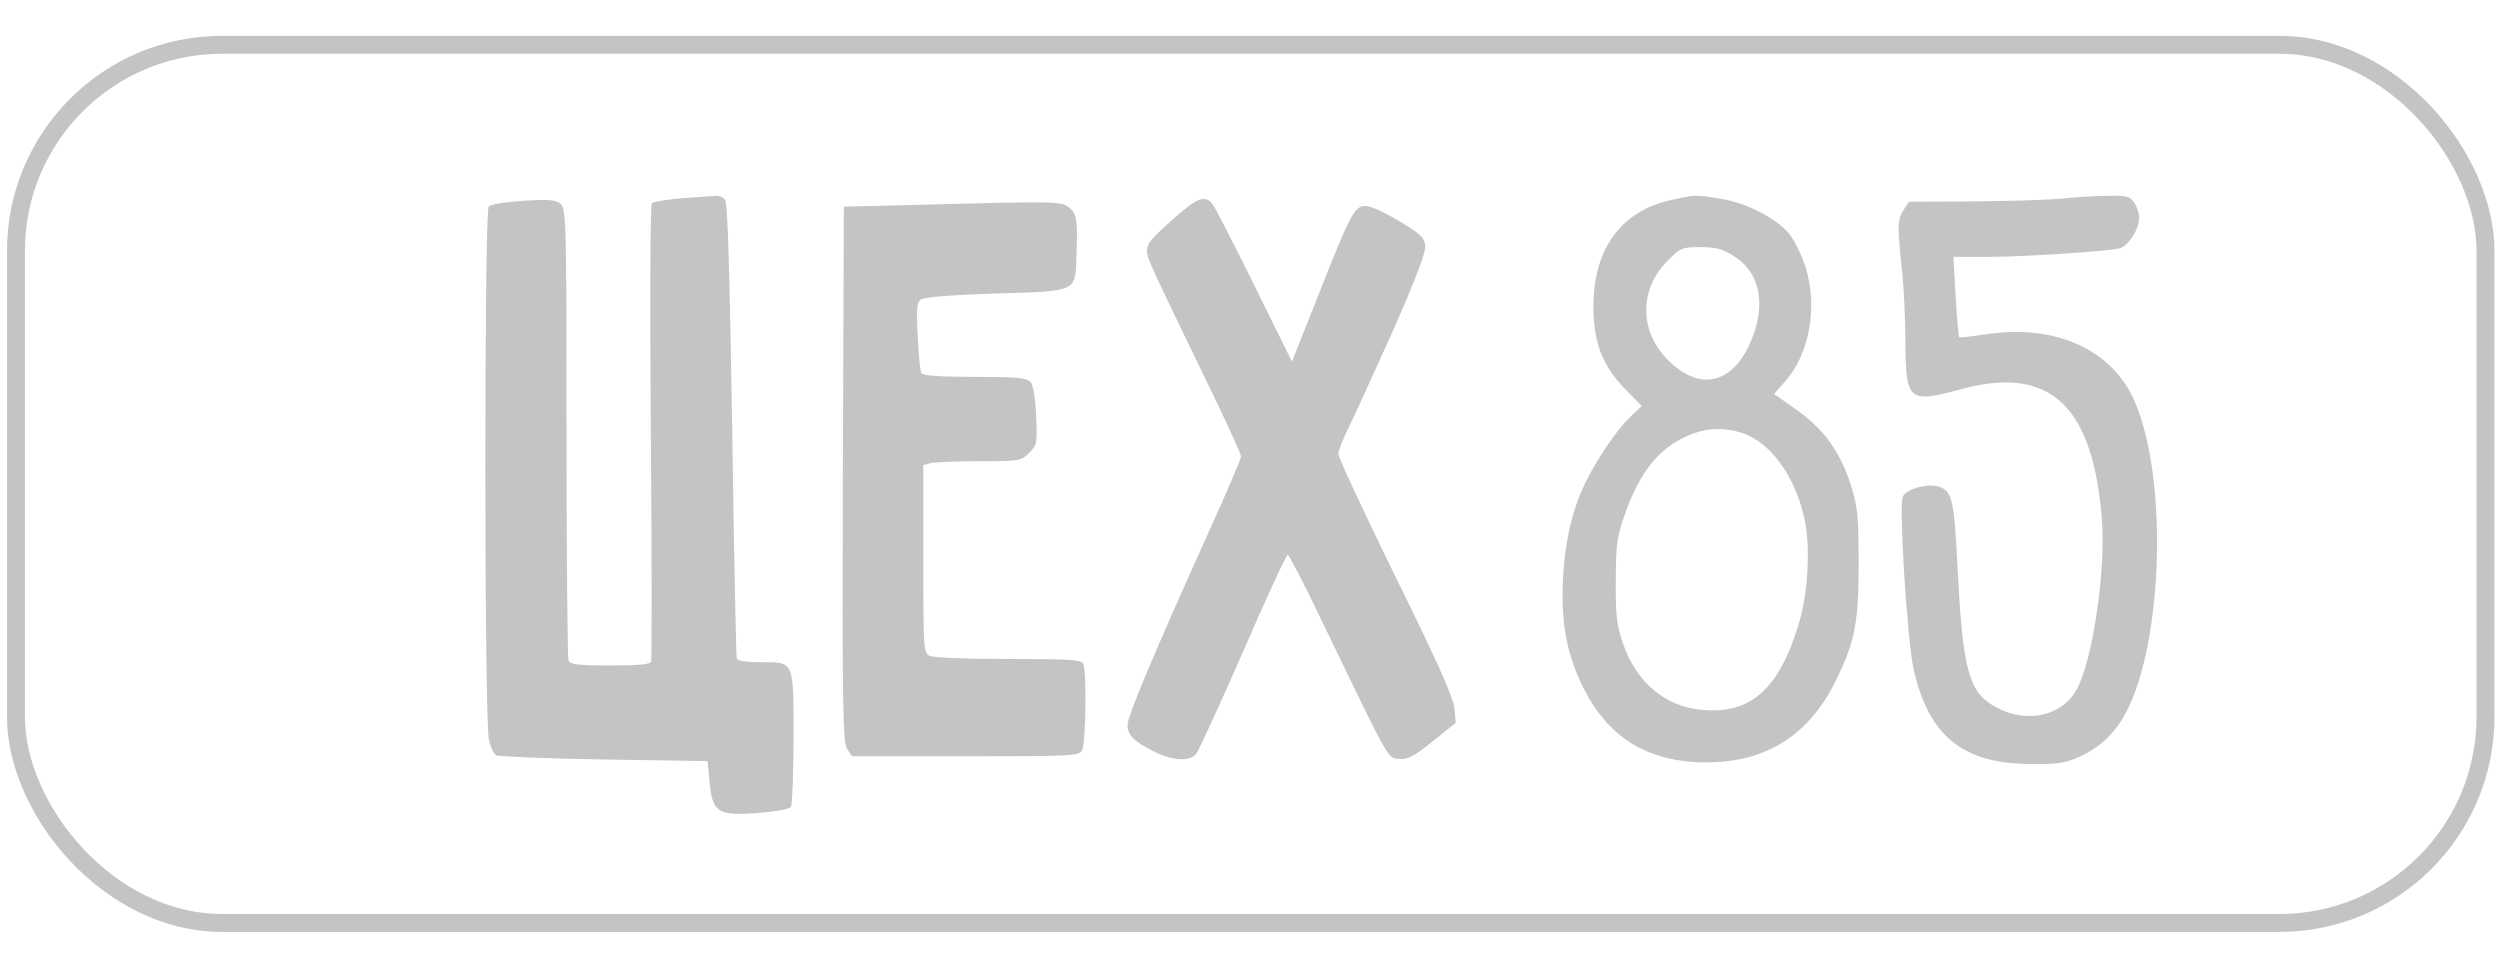 <?xml version="1.0" encoding="UTF-8"?> <svg xmlns="http://www.w3.org/2000/svg" width="279" height="108" viewBox="0 0 279 108" fill="none"><rect x="1.781" y="5" width="275.6" height="98" rx="23" stroke="#C4C4C4" stroke-width="2"></rect><path d="M76.18 22.117C74.444 22.262 72.887 22.515 72.743 22.697C72.562 22.914 72.525 34.386 72.634 48.21C72.743 62.034 72.743 73.578 72.67 73.795C72.598 74.157 71.367 74.266 68.11 74.266C64.383 74.266 63.623 74.157 63.442 73.686C63.334 73.361 63.225 61.925 63.225 48.246C63.225 24.976 63.189 23.312 62.574 22.769C62.067 22.298 61.343 22.226 58.412 22.407C56.313 22.552 54.757 22.805 54.54 23.058C54.033 23.674 54.033 80.816 54.576 82.661C54.757 83.421 55.119 84.145 55.372 84.29C55.625 84.435 61.017 84.652 67.387 84.76L78.967 84.941L79.184 87.257C79.51 90.695 80.089 91.057 84.576 90.731C86.458 90.587 88.123 90.297 88.268 90.044C88.412 89.827 88.557 86.353 88.557 82.336C88.557 73.65 88.666 73.904 84.902 73.904C83.201 73.904 82.333 73.759 82.224 73.469C82.152 73.216 81.898 61.708 81.717 47.884C81.428 30.043 81.211 22.66 80.921 22.298C80.704 22.009 80.234 21.828 79.908 21.864C79.582 21.864 77.918 22.009 76.18 22.117Z" fill="#C4C4C4"></path><path d="M131.228 24.18C128.442 26.641 128.007 27.147 128.007 28.052C128.007 28.776 128.297 29.427 134.485 42.202C136.693 46.725 138.502 50.67 138.502 50.923C138.502 51.177 136.874 55.049 134.847 59.464C128.84 72.781 125.836 79.911 125.836 80.888C125.836 82.046 126.524 82.733 128.767 83.855C130.794 84.905 132.748 85.013 133.472 84.145C133.761 83.819 136.114 78.68 138.719 72.745C141.289 66.774 143.568 61.889 143.713 61.925C143.858 61.925 145.486 65.073 147.332 68.909C155.149 85.122 154.823 84.579 156.126 84.688C157.103 84.796 157.754 84.434 159.89 82.733L162.459 80.671L162.314 79.006C162.169 77.812 160.396 73.795 155.728 64.349C152.218 57.184 149.359 51.032 149.359 50.67C149.359 50.308 149.865 49.005 150.481 47.775C151.096 46.544 153.303 41.695 155.402 37.027C158.008 31.128 159.13 28.161 159.057 27.437C158.949 26.496 158.514 26.098 156.054 24.614C154.28 23.565 152.797 22.913 152.254 22.986C151.132 23.094 150.661 23.963 146.97 33.336L144.184 40.356L139.986 31.852C137.67 27.183 135.571 23.058 135.281 22.732C134.485 21.755 133.653 22.045 131.228 24.18Z" fill="#C4C4C4"></path><path d="M101.59 22.88L94.172 23.061L94.063 52.88C93.991 79.153 94.063 82.808 94.534 83.568L95.076 84.401H107.743C119.866 84.401 120.409 84.365 120.771 83.713C121.169 82.953 121.277 75.1 120.915 74.123C120.734 73.617 119.649 73.544 112.556 73.544C107.67 73.544 104.16 73.399 103.726 73.182C103.074 72.82 103.038 72.314 103.038 62.362V51.903L103.87 51.686C104.305 51.578 106.765 51.469 109.299 51.469C113.786 51.469 113.967 51.433 114.872 50.528C115.74 49.66 115.776 49.442 115.632 46.403C115.559 44.521 115.306 42.965 115.016 42.639C114.618 42.168 113.605 42.06 108.792 42.06C105.065 42.06 103.002 41.915 102.821 41.662C102.712 41.445 102.495 39.599 102.423 37.572C102.242 34.605 102.314 33.809 102.748 33.447C103.11 33.157 105.752 32.94 111 32.759C120.119 32.506 120.011 32.542 120.119 28.923C120.3 24.472 120.191 23.893 119.323 23.169C118.454 22.445 117.875 22.445 101.59 22.88Z" fill="#C4C4C4"></path><path d="M186.62 22.296C180.975 23.49 177.862 27.688 177.826 34.094C177.826 38.183 178.767 40.716 181.337 43.394L183.218 45.312L181.988 46.47C180.504 47.882 178.405 50.958 177.102 53.527C175.546 56.531 174.642 60.331 174.424 64.673C174.207 69.559 174.823 72.924 176.668 76.688C179.274 81.971 183.327 84.686 189.117 85.047C196.5 85.446 201.711 82.442 204.895 75.928C207.031 71.585 207.429 69.45 207.429 62.683C207.392 57.146 207.32 56.495 206.415 53.708C205.185 50.125 203.339 47.664 200.155 45.493L197.983 43.973L199.25 42.526C201.928 39.522 202.869 34.275 201.53 29.896C201.096 28.521 200.263 26.82 199.684 26.096C198.237 24.359 194.871 22.622 192.048 22.188C189.262 21.717 189.189 21.717 186.62 22.296ZM193.568 28.629C196.608 30.547 197.187 34.419 195.124 38.69C192.989 43.032 189.407 43.575 186.005 40.029C182.929 36.844 182.965 32.248 186.077 29.136C187.525 27.652 187.706 27.58 189.769 27.58C191.506 27.58 192.229 27.761 193.568 28.629ZM194.292 48.28C197.658 49.293 200.589 53.455 201.494 58.485C202.037 61.706 201.711 66.483 200.698 69.776C198.49 76.941 195.342 79.728 189.949 79.221C185.824 78.859 182.639 76.181 181.119 71.802C180.432 69.74 180.287 68.654 180.323 64.854C180.323 60.91 180.432 59.969 181.3 57.508C183.074 52.369 185.39 49.691 189.045 48.352C190.782 47.737 192.446 47.737 194.292 48.28Z" fill="#C4C4C4"></path><path d="M230.231 22.151C228.856 22.296 224.405 22.441 220.388 22.477L213.041 22.513L212.426 23.454C211.738 24.504 211.738 25.336 212.281 30.294C212.462 32.067 212.643 35.686 212.643 38.292C212.679 44.733 213.041 45.023 218.723 43.467C228.711 40.716 233.56 45.131 234.574 57.978C235.008 63.515 233.596 73.359 231.859 76.76C230.159 80.126 225.671 80.922 222.052 78.498C219.664 76.905 219.012 74.119 218.47 63.551C218.071 55.445 217.854 54.613 216.081 54.251C214.778 53.998 212.752 54.613 212.354 55.409C211.883 56.278 212.86 71.694 213.584 74.806C215.285 82.189 219.085 85.229 226.612 85.265C229.616 85.301 230.52 85.156 232.04 84.469C234.103 83.528 235.551 82.261 236.745 80.415C241.341 73.178 242.137 53.708 238.192 44.697C235.659 39.016 229.435 36.193 221.871 37.278C220.134 37.532 218.687 37.713 218.65 37.64C218.578 37.568 218.397 35.541 218.252 33.081L217.999 28.666H221.944C225.707 28.666 234.754 28.087 236.492 27.725C237.469 27.544 238.735 25.589 238.735 24.323C238.735 23.816 238.482 23.02 238.156 22.586C237.686 21.898 237.324 21.79 235.189 21.862C233.85 21.862 231.642 22.007 230.231 22.151Z" fill="#C4C4C4"></path></svg> 